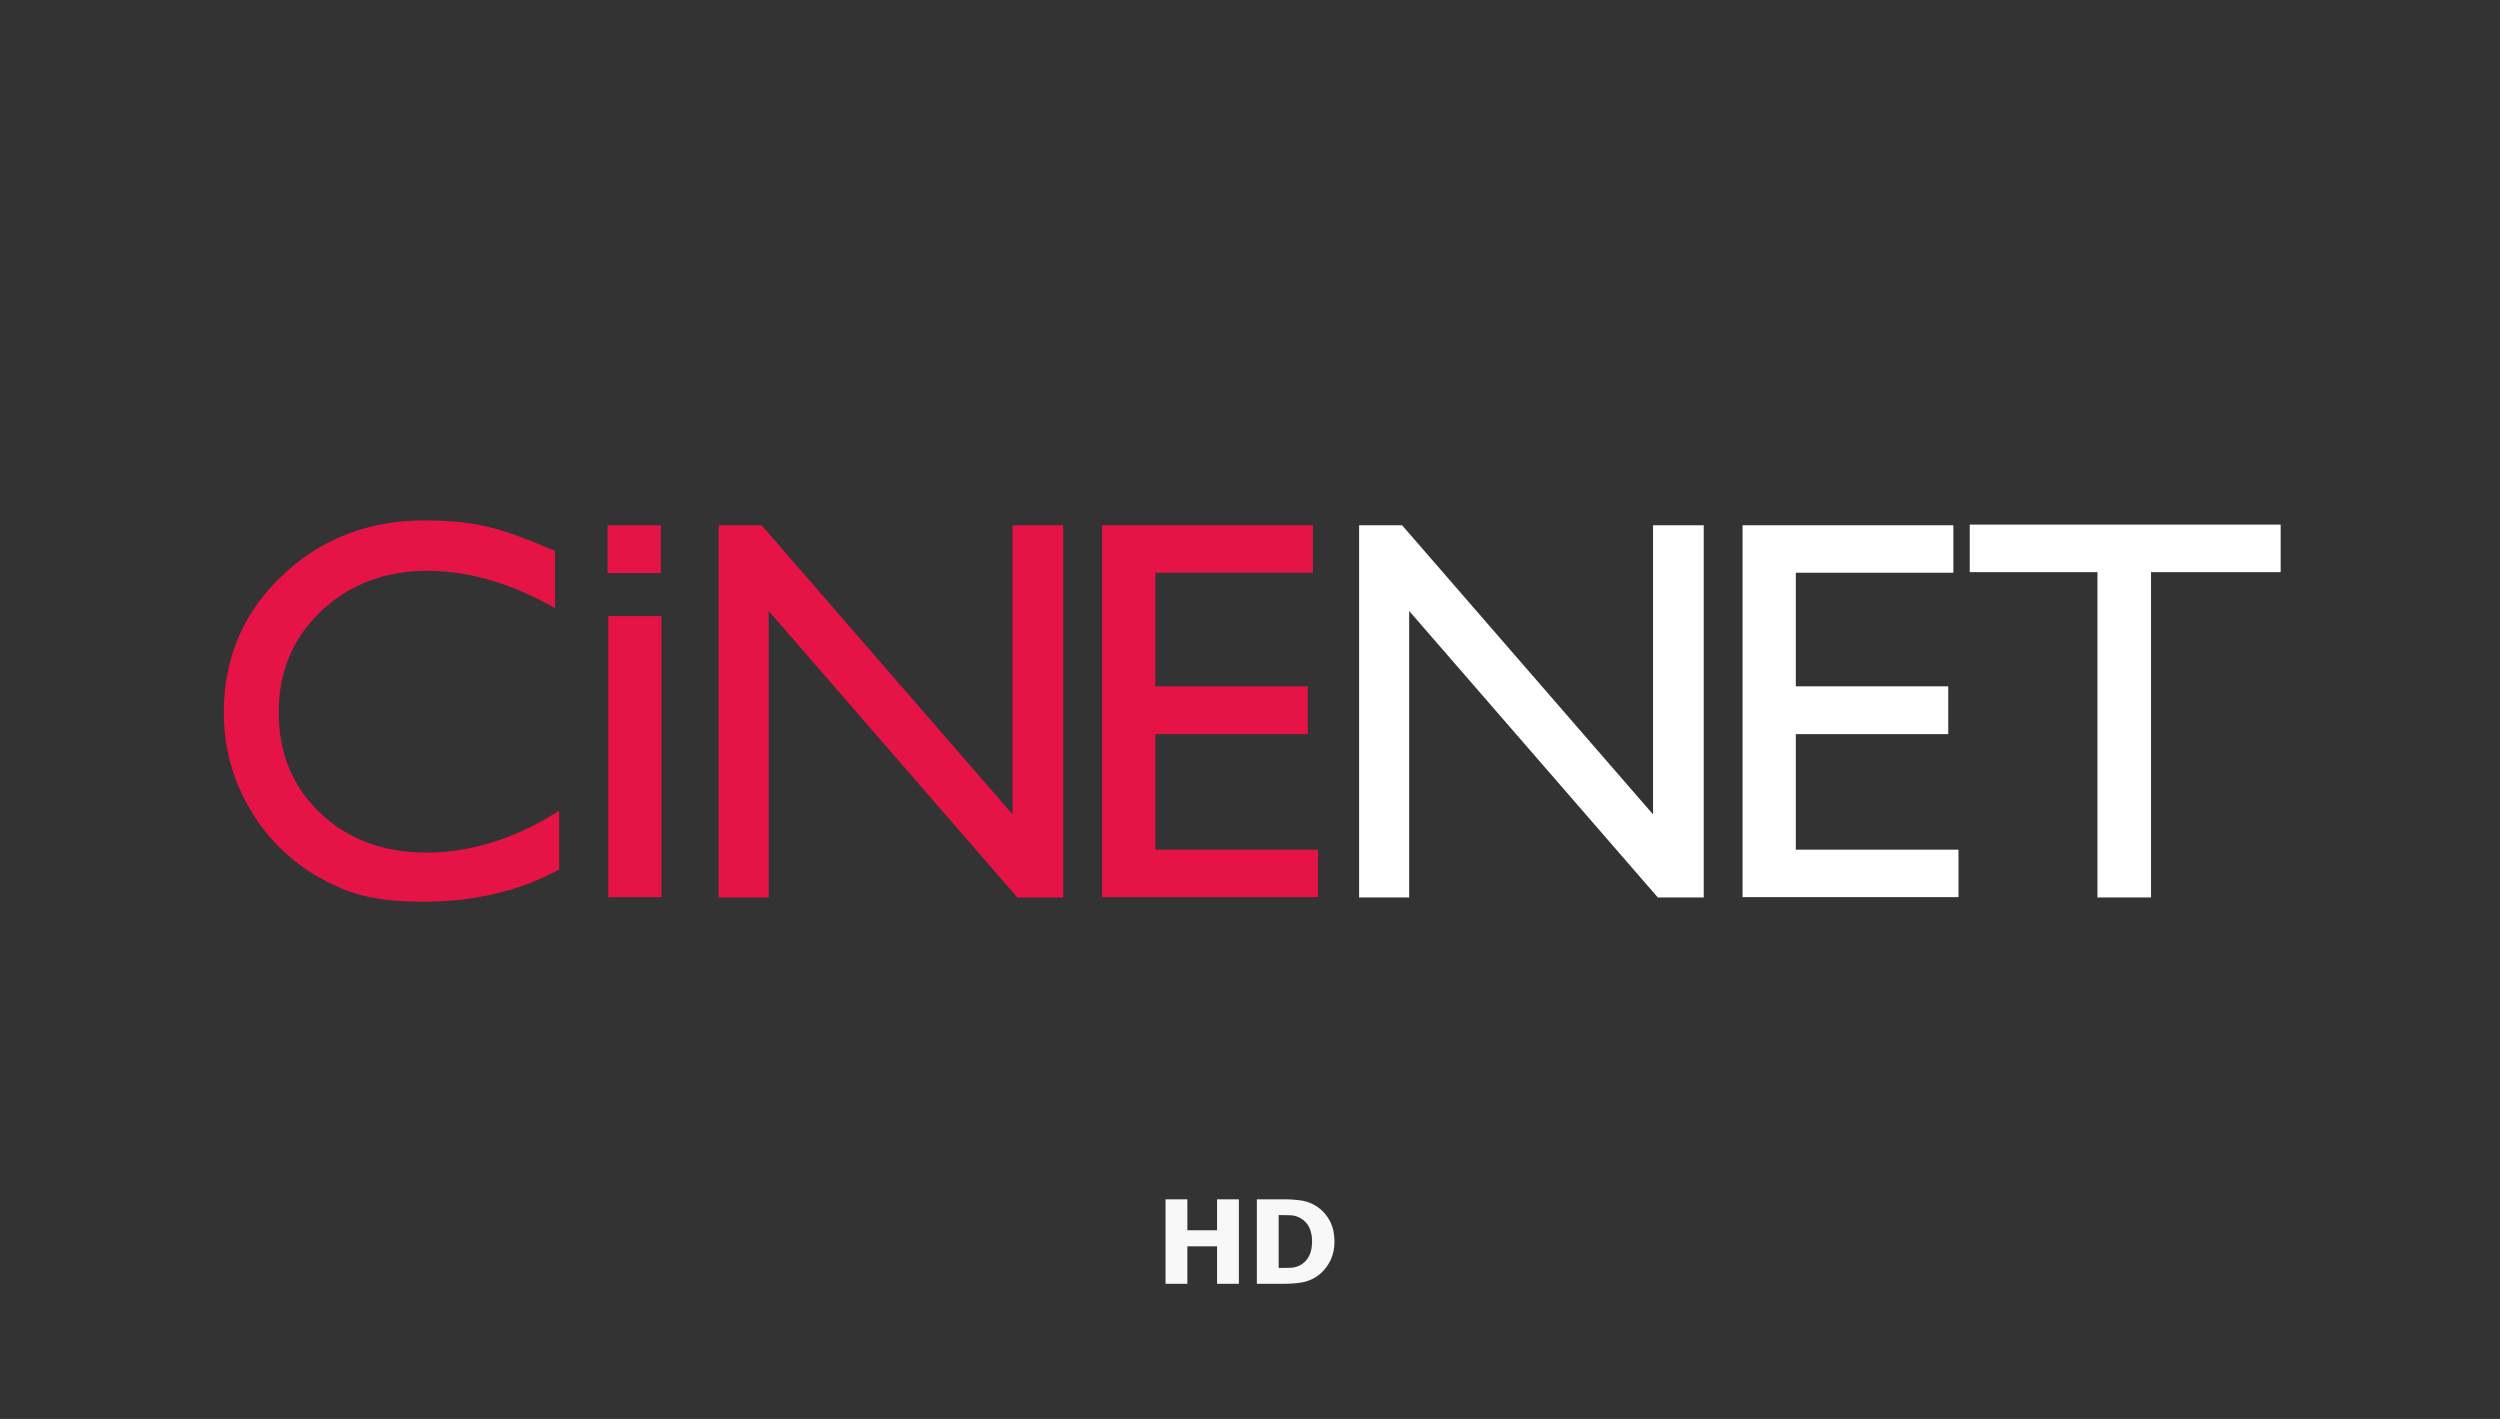 <svg xmlns="http://www.w3.org/2000/svg" width="148" height="84"><rect width="100%" height="100%" fill="#333333" stroke="none"/><g fill="none" fill-rule="evenodd"><path d="M0 0h148v84H0z"/><path fill="#F8F8F8" fill-rule="nonzero" d="M70.292 76v-2.216h1.758V76h1.292v-5H72.05v1.83h-1.758V71H69v5h1.292Zm5.724 0c.354 0 .689-.024 1.003-.072.314-.048.605-.156.872-.324.32-.197.585-.48.795-.848.21-.368.314-.785.314-1.251 0-.484-.098-.904-.294-1.26a2.267 2.267 0 0 0-.801-.852 2.261 2.261 0 0 0-.888-.326A7.238 7.238 0 0 0 76.002 71h-1.596v5h1.61Zm-.294-.937h-.024v-3.13h.024c.267 0 .497.005.69.014.191.009.375.06.55.154.242.132.42.315.537.55.116.233.175.515.175.844 0 .329-.056.608-.166.836a1.26 1.26 0 0 1-1.052.717c-.2.01-.444.015-.734.015Z"/><g fill-rule="nonzero"><g fill="#E61346"><path d="M33.102 48.003v3.476c-2.318 1.254-4.977 1.9-8.017 1.9-3.039 0-4.54-.494-6.268-1.482a10.896 10.896 0 0 1-4.065-4.084c-1.007-1.729-1.501-3.61-1.501-5.623 0-3.21 1.14-5.908 3.438-8.092 2.28-2.185 5.11-3.287 8.453-3.287 3.344 0 4.882.608 7.713 1.805v3.381c-2.584-1.462-5.091-2.203-7.56-2.203-2.47 0-4.617.798-6.288 2.393-1.672 1.596-2.508 3.59-2.508 5.984 0 2.393.817 4.407 2.47 5.965 1.633 1.557 3.742 2.336 6.287 2.336 2.546 0 5.281-.817 7.827-2.47h.019ZM35.97 31.096h3.153v2.83H35.97zM36.008 36.472h3.153v16.64h-3.153zM59.943 31.096h3.001v22.035h-2.716L45.506 36.168v16.963h-2.963V31.096h2.545l14.855 17.115zM65.224 31.096h12.499v2.811h-9.327v6.725h9.023v2.83h-9.023v6.84h9.631v2.81H65.243V31.115z"/></g><g fill="#FFF"><path d="M97.859 31.096h3.002v22.035h-2.717L83.422 36.168v16.963h-2.963V31.096h2.545l14.855 17.115V31.096zM103.159 31.096h12.48v2.811h-9.327v6.725h9.024v2.83h-9.024v6.84h9.63v2.81H103.16V31.115zM116.608 31.058h18.407v2.811h-7.674v19.262h-3.172V33.87h-7.561v-2.81z"/></g></g></g></svg>